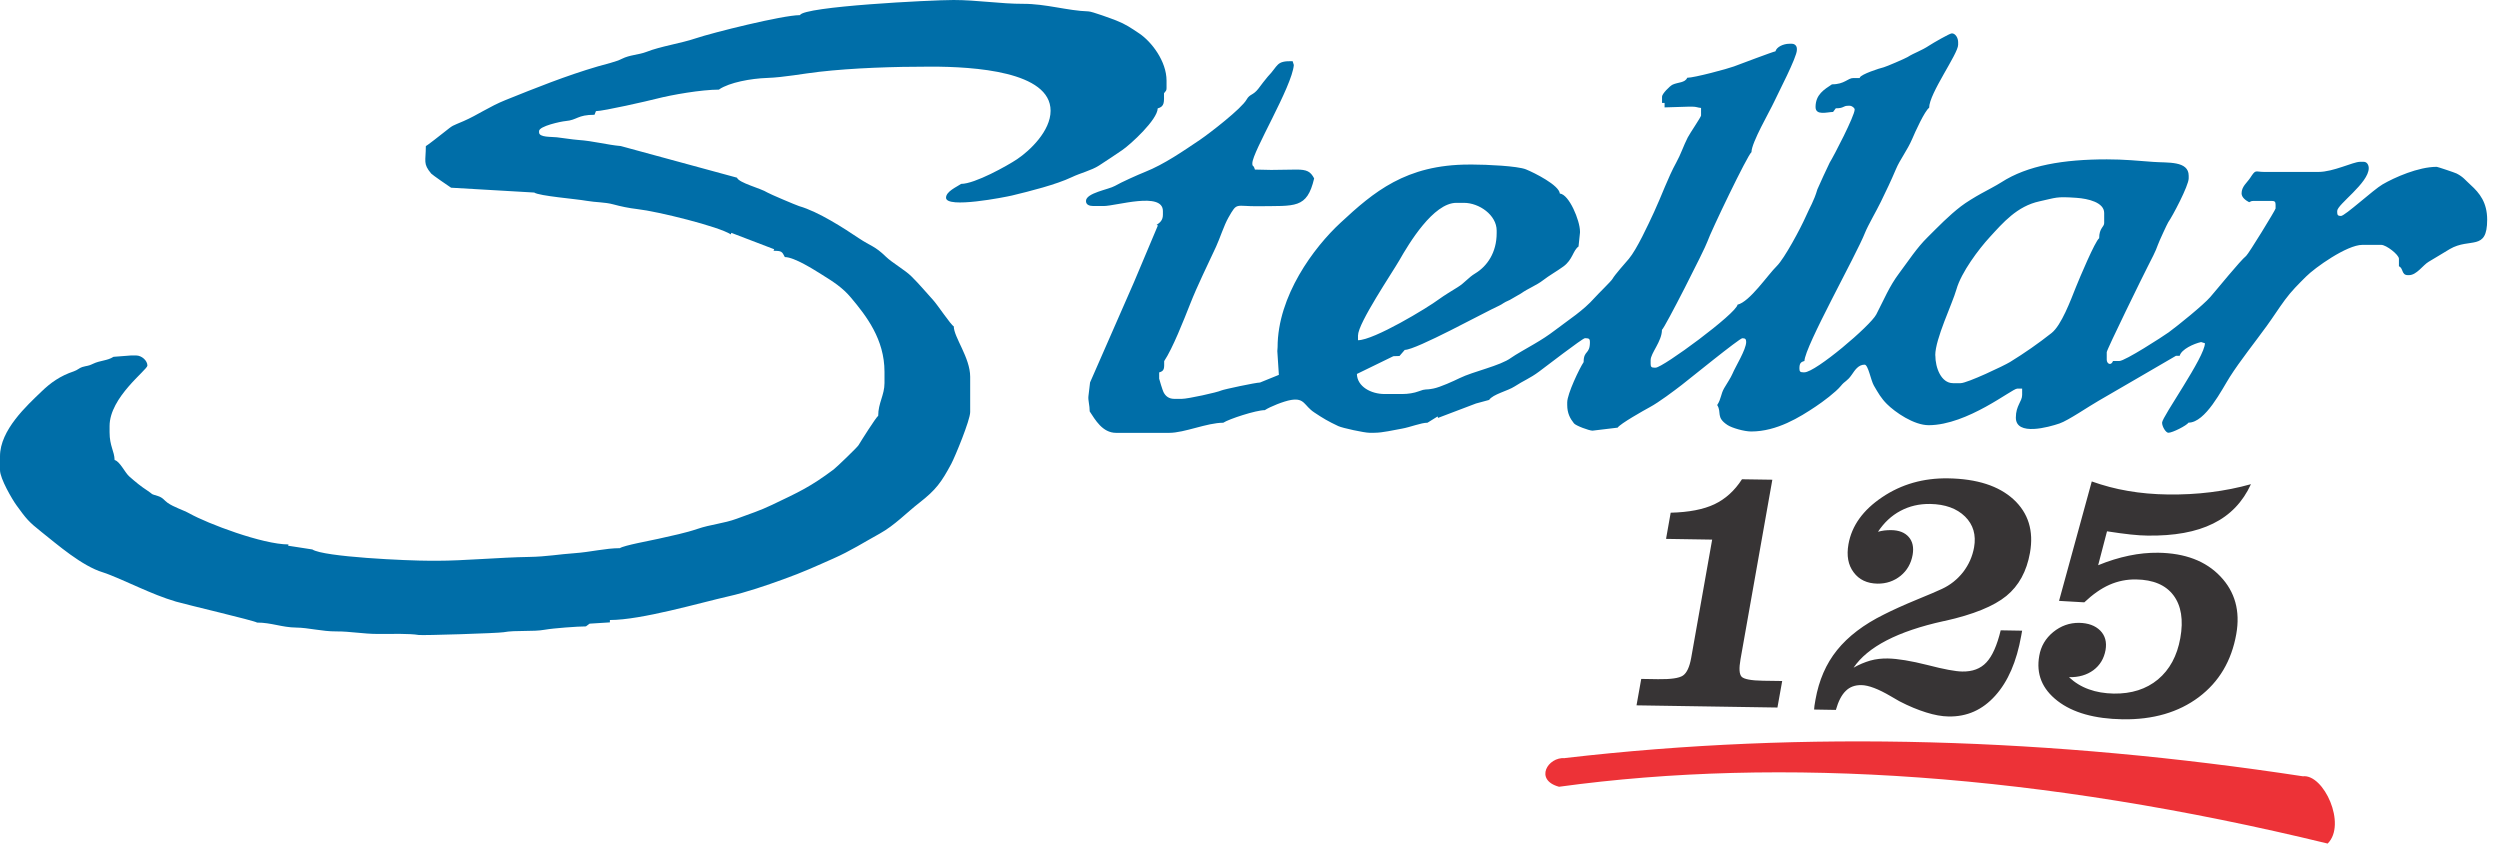 <svg width="168" height="57" viewBox="0 0 168 57" fill="none" xmlns="http://www.w3.org/2000/svg">
<path fill-rule="evenodd" clip-rule="evenodd" d="M91.264 22.52C91.264 21.718 93.573 18.299 94.033 17.497C94.682 16.357 96.318 13.631 97.868 13.631H98.376C99.399 13.631 100.576 14.452 100.576 15.493V15.665C100.576 16.97 99.939 17.889 99.136 18.373C98.664 18.655 98.431 19.01 97.947 19.304C97.629 19.5 97.016 19.874 96.71 20.1C95.926 20.689 92.323 22.863 91.257 22.863V22.526L91.264 22.52ZM130.049 23.874C130.049 22.771 131.201 20.407 131.471 19.451C131.795 18.299 132.978 16.731 133.713 15.934C134.595 14.973 135.545 13.852 137.064 13.527C138.203 13.282 138.142 13.196 139.539 13.294C140.323 13.349 141.401 13.6 141.401 14.311V14.991C141.401 15.255 141.064 15.316 141.064 16.008C140.795 16.192 139.723 18.74 139.508 19.279C139.141 20.198 138.528 21.853 137.866 22.379C136.99 23.072 136.041 23.733 135.073 24.328C134.675 24.573 132.194 25.749 131.752 25.749H131.244C130.441 25.749 130.055 24.707 130.055 23.887L130.049 23.874ZM124.971 5.244H124.548C124.162 5.244 123.966 5.667 123.108 5.667C122.594 6.01 122.005 6.347 122.005 7.192C122.005 7.787 122.79 7.529 123.182 7.523L123.365 7.278C123.947 7.278 123.819 7.107 124.211 7.107H124.297C124.462 7.107 124.634 7.26 124.634 7.358C124.634 7.787 123.225 10.501 122.955 10.929C122.912 10.997 122.14 12.675 122.128 12.724C121.895 13.521 121.632 13.901 121.344 14.562C121.007 15.328 119.916 17.368 119.408 17.87C118.783 18.483 117.582 20.284 116.761 20.474C116.7 21.056 111.744 24.707 111.26 24.707H111.174C110.978 24.707 110.923 24.646 110.923 24.456V24.199C110.923 23.733 111.683 22.937 111.683 22.165C111.873 22.036 114.568 16.737 114.734 16.241C114.954 15.585 117.447 10.39 117.699 10.225C117.699 9.582 118.924 7.492 119.224 6.837C119.481 6.273 120.75 3.853 120.75 3.363V3.278C120.75 3.082 120.609 2.941 120.413 2.941H120.241C119.849 2.941 119.39 3.149 119.31 3.449C119.212 3.449 116.841 4.344 116.516 4.466C116.112 4.619 113.857 5.226 113.38 5.226C113.239 5.569 112.767 5.52 112.406 5.685C112.209 5.777 111.689 6.304 111.689 6.494V6.917H111.86V7.217L113.465 7.168H113.717C114.011 7.168 114.047 7.229 114.311 7.254V7.762C114.311 7.86 113.545 8.981 113.416 9.238C113.128 9.802 112.951 10.372 112.644 10.923C112.081 11.946 111.658 13.165 111.15 14.256C110.751 15.114 109.998 16.749 109.459 17.393C109.201 17.699 108.521 18.452 108.356 18.747C108.264 18.906 107.4 19.739 107.161 20.009C106.383 20.885 105.446 21.467 104.509 22.183C104.025 22.551 103.627 22.808 103.081 23.127C102.769 23.311 101.77 23.874 101.544 24.046C100.815 24.585 99.019 24.953 98.082 25.412C97.696 25.602 96.771 26.025 96.324 26.11C95.742 26.227 95.852 26.098 95.325 26.3C95.037 26.41 94.621 26.478 94.235 26.478H93.046C92.127 26.478 91.202 25.976 91.184 25.13L93.635 23.936L94.045 23.923L94.4 23.513C95.166 23.513 99.73 21.001 100.741 20.541C101.017 20.413 100.962 20.37 101.458 20.156C101.464 20.156 102.193 19.733 102.211 19.721C102.683 19.384 103.265 19.169 103.694 18.832C104.104 18.514 104.613 18.232 105.06 17.907C105.685 17.454 105.703 16.829 106.077 16.566L106.175 15.634V15.549C106.175 14.832 105.446 13.061 104.821 13.006C104.772 12.443 103.118 11.616 102.548 11.383C101.979 11.15 99.859 11.058 98.977 11.058H98.725C94.468 11.058 92.299 12.914 90.094 14.96C88.292 16.621 85.854 19.892 85.854 23.335L85.836 23.592L85.94 25.191L84.672 25.706C84.39 25.706 82.233 26.166 82.074 26.239C81.805 26.368 79.826 26.803 79.421 26.803H78.913C78.545 26.803 78.319 26.619 78.184 26.343C78.129 26.239 77.896 25.479 77.896 25.449V25.026C78.27 24.928 78.233 24.726 78.233 24.266C78.803 23.415 79.55 21.509 79.979 20.425C80.475 19.163 81.143 17.828 81.719 16.578C81.982 16.008 82.246 15.156 82.552 14.617C83.165 13.545 82.993 13.882 84.586 13.858C87.03 13.821 87.827 14.048 88.311 11.989C88.066 11.524 87.827 11.395 87.122 11.395L85.431 11.419L84.329 11.395C84.231 11.034 84.157 11.248 84.157 10.972C84.157 10.206 86.828 5.82 86.945 4.368L86.865 4.111C85.731 4.086 85.928 4.393 85.192 5.152C85.076 5.275 84.69 5.789 84.561 5.961C84.2 6.426 83.992 6.298 83.771 6.69C83.434 7.296 81.302 8.944 80.635 9.398C79.513 10.151 78.239 11.04 76.946 11.554C76.456 11.75 75.347 12.246 74.925 12.492C74.502 12.737 72.977 12.963 72.977 13.508C72.977 13.772 73.222 13.845 73.485 13.845H74.165C74.998 13.845 78.147 12.853 78.147 14.182V14.434C78.147 14.807 77.945 14.96 77.725 15.114L77.81 15.15L76.199 18.973L73.252 25.7L73.142 26.631C73.111 26.907 73.228 27.232 73.228 27.648C73.595 28.199 74.079 29.088 75.004 29.088H78.564C79.605 29.088 81.106 28.408 82.203 28.408C82.583 28.157 84.402 27.562 84.996 27.562C85.333 27.336 86.271 26.956 86.767 26.876C87.68 26.729 87.631 27.262 88.317 27.715C88.905 28.108 89.254 28.316 89.934 28.634C90.204 28.763 91.686 29.082 92.023 29.082H92.36C92.918 29.082 93.628 28.904 94.204 28.806C94.768 28.708 95.509 28.402 95.926 28.408L96.606 27.985L96.636 28.083L99.185 27.115L100.067 26.876C100.324 26.49 101.323 26.27 101.782 25.969C102.383 25.577 102.818 25.424 103.418 24.977C103.78 24.707 106.353 22.729 106.5 22.729H106.586C106.782 22.729 106.843 22.79 106.843 22.98C106.843 23.85 106.42 23.513 106.42 24.334C106.151 24.732 105.317 26.466 105.317 27.041V27.213C105.317 27.764 105.507 28.12 105.771 28.451C105.899 28.61 106.782 28.935 107.014 28.941L108.705 28.738C108.883 28.469 110.463 27.581 110.88 27.354C111.474 27.035 112.491 26.27 113.024 25.859C113.484 25.504 116.896 22.729 117.086 22.729C117.282 22.729 117.343 22.79 117.343 22.98C117.343 23.488 116.62 24.64 116.424 25.112C116.302 25.4 116.051 25.761 115.867 26.08C115.628 26.49 115.671 26.803 115.395 27.219C115.714 27.715 115.291 28.04 116.087 28.561C116.381 28.757 117.209 28.996 117.68 28.996C119.408 28.996 120.946 28.034 122.018 27.317C122.496 26.999 123.365 26.349 123.696 25.945C124.003 25.565 124.113 25.651 124.444 25.173C124.64 24.891 124.873 24.505 125.301 24.505C125.546 24.505 125.718 25.559 125.926 25.914C126.22 26.417 126.41 26.76 126.802 27.152C127.341 27.691 128.61 28.579 129.62 28.573C132.218 28.561 135.214 26.116 135.551 26.116H135.888V26.539C135.888 26.986 135.465 27.25 135.465 28.065C135.465 29.327 137.683 28.702 138.399 28.457C138.981 28.261 140.397 27.287 141.028 26.931C141.548 26.637 146.217 23.911 146.223 23.911H146.474C146.59 23.47 147.424 23.096 147.914 22.986L148.171 23.066C148.171 23.985 145.292 28.009 145.292 28.402C145.292 28.677 145.549 29.082 145.714 29.082C145.99 29.082 146.94 28.598 147.068 28.402C148.208 28.402 149.317 26.159 149.843 25.332C150.536 24.242 151.547 22.98 152.331 21.895C152.772 21.289 153.09 20.774 153.55 20.149C153.997 19.543 154.438 19.114 154.959 18.593C155.553 17.993 157.71 16.455 158.751 16.455H160.019C160.356 16.455 161.208 17.117 161.208 17.387V17.895C161.514 18.017 161.367 18.489 161.802 18.489H161.888C162.396 18.489 162.825 17.815 163.199 17.595C163.72 17.295 164.112 17.037 164.626 16.737C165.992 15.941 167.138 16.909 167.138 14.764C167.138 13.619 166.642 12.982 166.017 12.418C165.668 12.106 165.539 11.891 165.08 11.658C164.975 11.603 163.805 11.211 163.75 11.211C162.513 11.211 160.914 11.922 160.105 12.393C159.499 12.743 157.581 14.513 157.311 14.513C157.115 14.513 157.06 14.452 157.06 14.262V14.176C157.06 13.735 159.18 12.302 159.18 11.297C159.18 11.101 159.07 10.874 158.843 10.874H158.592C158.132 10.874 156.803 11.554 155.798 11.554H152.159C151.528 11.554 151.608 11.346 151.21 11.959C151.001 12.277 150.634 12.534 150.634 12.994C150.634 13.282 150.946 13.484 151.142 13.588C151.265 13.527 151.283 13.502 151.479 13.502H152.668C152.864 13.502 152.919 13.564 152.919 13.76V14.011C152.919 14.097 151.105 17.062 150.94 17.197C150.536 17.521 148.998 19.427 148.532 19.959C148.073 20.492 146.358 21.877 145.739 22.33C145.328 22.625 142.798 24.26 142.418 24.26H141.996C141.849 24.616 141.573 24.432 141.573 24.174V23.666C141.573 23.494 144.048 18.452 144.342 17.883C144.563 17.442 144.863 16.896 145.016 16.437C145.071 16.265 145.647 15.016 145.708 14.93C145.978 14.556 147.08 12.479 147.08 11.983V11.812C147.08 10.788 145.653 10.954 144.71 10.88C143.686 10.801 142.719 10.709 141.579 10.709C138.681 10.709 136.261 11.107 134.485 12.253C134.142 12.473 133.492 12.81 133.125 13.012C132.727 13.233 132.126 13.594 131.777 13.864C130.95 14.501 130.276 15.206 129.535 15.941C128.806 16.657 128.254 17.521 127.629 18.354C126.962 19.237 126.6 20.143 126.086 21.13C125.694 21.889 122.005 25.02 121.258 25.02H121.172C120.976 25.02 120.921 24.959 120.921 24.769C120.921 24.426 121.001 24.328 121.258 24.26C121.283 23.286 124.738 17.148 125.332 15.634C125.534 15.132 126.098 14.17 126.392 13.564C126.778 12.767 127.047 12.216 127.409 11.364C127.678 10.721 128.169 10.108 128.505 9.324C128.695 8.871 129.345 7.443 129.639 7.241C129.639 6.279 131.587 3.621 131.587 3.008V2.836C131.587 2.542 131.403 2.242 131.164 2.242C131.017 2.242 129.859 2.916 129.676 3.039C129.063 3.443 128.683 3.523 128.187 3.835C128.028 3.933 126.747 4.484 126.588 4.521C126.294 4.589 125.075 4.987 124.983 5.207L124.971 5.244Z" fill="#006EA8"/>
<path fill-rule="evenodd" clip-rule="evenodd" d="M48.331 6.004C49.029 5.538 50.462 5.275 51.547 5.238C52.674 5.201 53.991 4.944 55.027 4.828C57.336 4.564 60.05 4.478 62.556 4.478C65.447 4.478 70.6 4.797 70.6 7.443C70.6 8.804 69.209 10.121 68.351 10.697C67.702 11.132 65.509 12.357 64.59 12.357C64.283 12.565 63.573 12.865 63.573 13.288C63.573 14.035 67.549 13.245 67.996 13.141C69.24 12.841 70.967 12.406 72.015 11.91C72.615 11.622 73.326 11.462 73.853 11.125C74.447 10.739 74.882 10.451 75.427 10.078C75.985 9.692 77.78 8.05 77.798 7.284C78.276 7.156 78.221 6.843 78.221 6.267C78.325 6.114 78.392 6.12 78.392 5.93V5.422C78.392 4.105 77.375 2.8 76.567 2.254C75.991 1.869 75.654 1.63 74.998 1.372C74.716 1.262 73.387 0.772 73.148 0.766C71.727 0.723 70.293 0.251 68.743 0.257C67.279 0.263 65.631 0 64.087 0C62.562 0 53.991 0.435 53.758 1.017C52.588 1.017 47.853 2.205 46.762 2.573C45.708 2.928 44.428 3.1 43.442 3.486C42.897 3.694 42.327 3.682 41.794 3.951C41.389 4.16 40.679 4.313 40.182 4.46C38.044 5.085 35.974 5.918 33.977 6.721C32.88 7.162 32.09 7.731 31.158 8.136C30.319 8.503 30.521 8.35 29.817 8.908C29.633 9.055 28.72 9.771 28.616 9.82C28.616 10.856 28.414 10.991 28.977 11.665C29.051 11.75 30.148 12.51 30.313 12.614L35.9 12.939C36.231 13.172 38.718 13.368 39.423 13.496C40.054 13.607 40.636 13.576 41.218 13.735C41.72 13.87 42.223 13.98 42.847 14.054C44.171 14.201 48.324 15.224 49.108 15.751L49.145 15.647L52.025 16.749L51.982 16.854C52.545 16.854 52.551 16.909 52.741 17.276C53.385 17.276 54.733 18.146 55.217 18.446C56.001 18.936 56.619 19.322 57.201 20.021C58.218 21.234 59.438 22.802 59.438 24.983V25.743C59.438 26.551 59.015 27.084 59.015 27.942C58.868 28.04 57.869 29.621 57.691 29.921C57.612 30.056 56.215 31.404 56.019 31.55C54.451 32.721 53.715 33.051 51.878 33.928C51.063 34.32 50.395 34.528 49.507 34.859C48.649 35.177 47.73 35.245 46.879 35.539C46.051 35.821 45.157 35.998 44.244 36.206C43.717 36.329 41.928 36.648 41.653 36.837C40.691 36.837 39.674 37.101 38.602 37.175C37.597 37.242 36.739 37.407 35.551 37.426C33.584 37.456 31.165 37.683 29.37 37.683H28.947C27.329 37.683 21.742 37.426 20.989 36.923L19.365 36.672L19.384 36.586C17.644 36.586 13.944 35.183 12.743 34.51C12.289 34.258 11.695 34.093 11.26 33.787C11.034 33.627 10.96 33.444 10.611 33.333C10.035 33.156 10.366 33.272 9.937 32.99C9.465 32.684 9.11 32.39 8.699 32.028C8.387 31.759 8.068 31.011 7.701 30.913C7.689 30.319 7.364 29.976 7.364 29.051V28.628C7.364 26.692 9.906 24.855 9.906 24.567C9.906 24.23 9.52 23.887 9.147 23.887H8.81L7.627 23.978C7.211 24.248 6.739 24.211 6.243 24.45C5.9 24.616 5.881 24.56 5.526 24.665C5.33 24.726 5.213 24.867 4.962 24.953C4.043 25.259 3.394 25.724 2.775 26.325C1.826 27.238 0 28.892 0 30.662V31.593C0 32.163 0.827 33.572 1.109 33.958C1.758 34.853 1.918 35.061 2.787 35.747C3.847 36.586 5.501 38.038 6.929 38.467C7.45 38.626 8.761 39.221 9.373 39.49C10.157 39.833 10.954 40.17 11.824 40.428C12.559 40.642 17.062 41.696 17.276 41.837C18.238 41.837 18.936 42.161 19.904 42.173C20.725 42.18 21.632 42.437 22.612 42.431C23.513 42.425 24.413 42.602 25.406 42.602C26.343 42.602 27.507 42.566 28.132 42.67C28.377 42.713 33.456 42.553 33.836 42.486C34.663 42.333 35.796 42.468 36.629 42.315C37.181 42.216 38.829 42.094 39.374 42.094L39.619 41.91L40.985 41.824V41.665C43.105 41.665 47.044 40.507 48.962 40.072C50.138 39.809 51.51 39.337 52.643 38.927C53.961 38.455 54.861 38.038 55.995 37.536C57.152 37.027 58.053 36.445 59.131 35.851C60.124 35.3 60.926 34.448 61.796 33.774C62.893 32.917 63.26 32.414 63.928 31.165C64.173 30.705 65.196 28.236 65.196 27.691V25.32C65.196 24.034 64.094 22.655 64.094 21.932C63.885 21.822 63.021 20.511 62.715 20.174C62.207 19.616 61.796 19.114 61.257 18.581C60.822 18.146 59.958 17.662 59.535 17.252C58.788 16.523 58.519 16.547 57.722 16.014C56.699 15.328 55.002 14.225 53.703 13.852C53.501 13.79 51.712 13.031 51.571 12.939C51.124 12.651 49.654 12.296 49.525 11.94L41.714 9.814C40.838 9.741 39.858 9.471 38.853 9.404C38.437 9.373 37.904 9.281 37.419 9.226C37.058 9.183 36.225 9.245 36.225 8.895V8.81C36.225 8.473 37.708 8.16 38.002 8.136C38.804 8.068 38.786 7.713 39.95 7.713L40.048 7.468C40.575 7.462 43.521 6.788 44.116 6.635C45.139 6.371 47.13 6.022 48.331 6.022V6.004Z" fill="#006EA8"/>
<path d="M109.973 47.405L110.291 45.623L111.418 45.641C112.276 45.653 112.84 45.574 113.097 45.396C113.354 45.218 113.538 44.82 113.648 44.208L115.057 36.262L111.958 36.213L112.27 34.454C113.495 34.424 114.475 34.234 115.211 33.885C115.946 33.535 116.565 32.978 117.061 32.206L119.101 32.237L116.963 44.299C116.853 44.918 116.877 45.304 117.036 45.476C117.196 45.641 117.68 45.733 118.47 45.745L119.763 45.764L119.444 47.546L109.973 47.399V47.405ZM121.907 47.687C121.913 47.601 121.919 47.522 121.931 47.43C121.943 47.344 121.968 47.209 121.999 47.02C122.231 45.715 122.709 44.606 123.451 43.687C124.192 42.768 125.239 41.965 126.606 41.291C127.175 41.003 127.898 40.673 128.774 40.311C129.657 39.95 130.226 39.705 130.496 39.576C131.066 39.312 131.537 38.933 131.923 38.443C132.303 37.946 132.548 37.395 132.658 36.782C132.805 35.949 132.603 35.257 132.052 34.712C131.494 34.166 130.716 33.885 129.712 33.866C128.97 33.854 128.303 34.013 127.708 34.332C127.108 34.65 126.606 35.122 126.201 35.735C126.336 35.698 126.477 35.667 126.618 35.649C126.765 35.631 126.918 35.624 127.083 35.624C127.61 35.631 128.002 35.784 128.266 36.084C128.529 36.384 128.615 36.782 128.529 37.285C128.425 37.867 128.156 38.339 127.721 38.694C127.279 39.049 126.765 39.227 126.165 39.221C125.466 39.208 124.933 38.957 124.566 38.461C124.192 37.965 124.082 37.34 124.216 36.574C124.437 35.33 125.19 34.277 126.489 33.407C127.782 32.537 129.258 32.12 130.912 32.145C132.848 32.175 134.313 32.647 135.311 33.56C136.304 34.473 136.677 35.673 136.414 37.15C136.193 38.394 135.666 39.362 134.827 40.048C133.988 40.734 132.609 41.297 130.692 41.726L130.612 41.739C127.525 42.419 125.509 43.466 124.559 44.869C124.933 44.655 125.307 44.502 125.681 44.391C126.054 44.287 126.452 44.244 126.857 44.25C127.531 44.263 128.419 44.41 129.534 44.691C130.643 44.979 131.415 45.12 131.862 45.126C132.548 45.139 133.093 44.937 133.485 44.514C133.878 44.097 134.202 43.374 134.447 42.357L135.887 42.382L135.826 42.719C135.519 44.459 134.937 45.8 134.08 46.75C133.222 47.706 132.181 48.171 130.937 48.147C130.49 48.141 129.987 48.049 129.442 47.877C128.891 47.706 128.29 47.461 127.641 47.124C127.506 47.044 127.31 46.934 127.059 46.787C126.226 46.297 125.564 46.045 125.08 46.039C124.651 46.033 124.302 46.162 124.033 46.431C123.757 46.695 123.536 47.124 123.371 47.706L121.907 47.681V47.687ZM139.036 45.506C139.422 45.868 139.869 46.143 140.371 46.321C140.874 46.505 141.431 46.597 142.044 46.609C143.239 46.627 144.231 46.309 145.015 45.659C145.799 45.004 146.302 44.079 146.516 42.884C146.737 41.659 146.577 40.697 146.057 40.005C145.536 39.312 144.697 38.957 143.551 38.939C142.92 38.927 142.32 39.049 141.75 39.3C141.186 39.551 140.629 39.944 140.065 40.477L138.368 40.379L140.567 32.353C141.346 32.629 142.154 32.849 143 32.99C143.839 33.137 144.739 33.217 145.689 33.229C146.675 33.241 147.631 33.192 148.556 33.076C149.487 32.96 150.388 32.782 151.264 32.537C150.713 33.738 149.867 34.62 148.722 35.183C147.576 35.753 146.106 36.017 144.311 35.992C143.986 35.986 143.606 35.968 143.183 35.919C142.761 35.876 142.234 35.802 141.591 35.704L140.996 37.983C141.707 37.689 142.393 37.481 143.067 37.34C143.735 37.199 144.39 37.138 145.027 37.144C146.835 37.168 148.231 37.701 149.212 38.737C150.192 39.766 150.553 41.059 150.278 42.608C149.959 44.41 149.12 45.825 147.76 46.848C146.394 47.871 144.69 48.367 142.644 48.337C140.757 48.306 139.293 47.895 138.264 47.099C137.229 46.297 136.818 45.292 137.039 44.067C137.149 43.429 137.461 42.896 137.976 42.474C138.491 42.057 139.067 41.849 139.716 41.855C140.329 41.867 140.8 42.039 141.137 42.376C141.468 42.713 141.584 43.148 141.493 43.681C141.388 44.257 141.119 44.704 140.678 45.035C140.237 45.359 139.691 45.519 139.042 45.506H139.036Z" fill="#373435"/>
<path fill-rule="evenodd" clip-rule="evenodd" d="M105.172 50.946C104.002 50.848 103.089 52.417 104.768 52.87C119.753 50.818 137.127 51.994 156.419 56.687C157.711 55.4 156.161 52.006 154.752 52.166C137.936 49.605 121.395 49.059 105.172 50.94V50.946Z" fill="#ED3237"/>
</svg>
